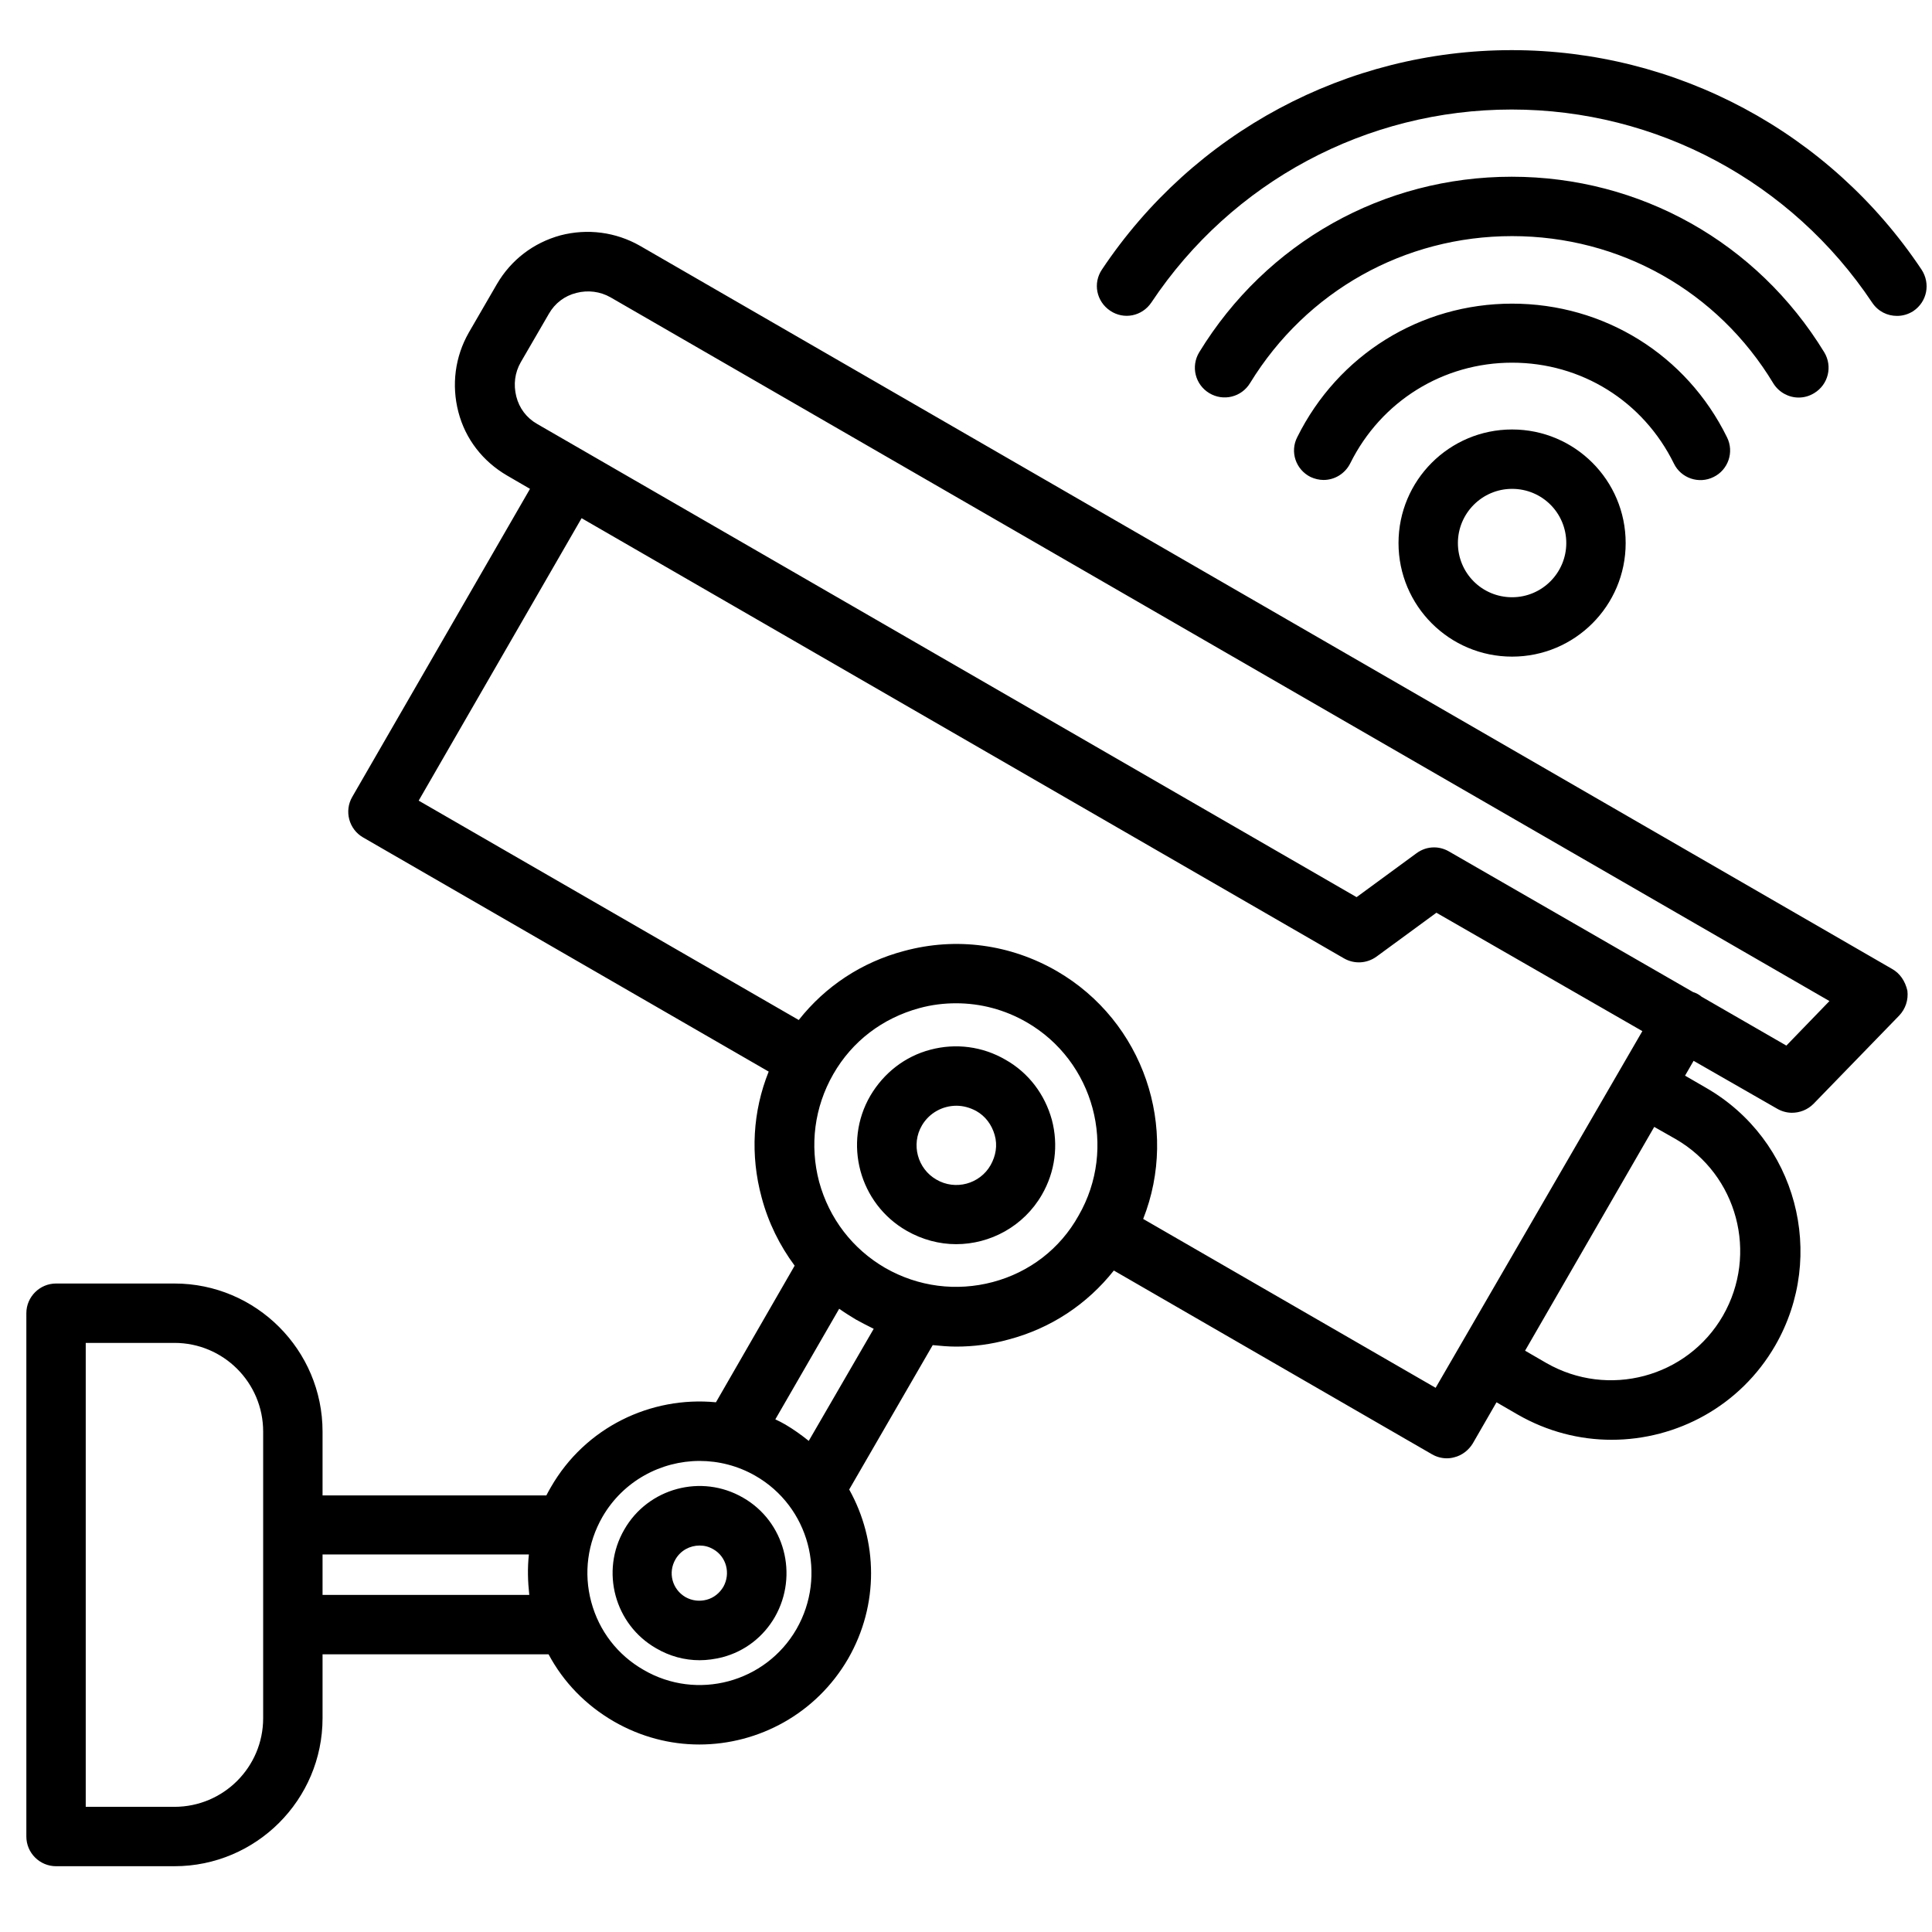 <svg xmlns="http://www.w3.org/2000/svg" width="61" height="61" viewBox="0 0 61 61" fill="none"><path d="M59.73 30.587L20.203 7.759C19.441 7.326 18.551 7.208 17.695 7.431C16.84 7.666 16.137 8.205 15.691 8.966L14.801 10.502C14.367 11.263 14.25 12.154 14.473 13.009C14.695 13.865 15.246 14.568 16.008 15.013L16.734 15.435L11.121 25.162C10.863 25.607 11.016 26.181 11.461 26.439L24.27 33.834C23.766 35.087 23.684 36.47 24.047 37.806C24.258 38.603 24.621 39.33 25.09 39.962L22.605 44.275C20.555 44.076 18.48 45.06 17.391 46.959C17.344 47.041 17.297 47.123 17.25 47.216H10.184V45.201C10.184 42.623 8.086 40.525 5.508 40.525H1.77C1.254 40.525 0.832 40.947 0.832 41.462V57.986C0.832 58.502 1.254 58.923 1.77 58.923H5.508C8.086 58.923 10.184 56.826 10.184 54.248V52.232H17.32C17.789 53.111 18.492 53.837 19.383 54.353C20.238 54.845 21.164 55.08 22.078 55.08C23.953 55.08 25.77 54.107 26.777 52.373C27.762 50.662 27.715 48.646 26.812 47.029L29.449 42.47C29.695 42.494 29.941 42.517 30.188 42.517C30.738 42.517 31.289 42.447 31.84 42.294C33.176 41.943 34.324 41.181 35.168 40.115L45.211 45.916C45.352 45.998 45.516 46.044 45.68 46.044C45.762 46.044 45.844 46.033 45.926 46.009C46.16 45.951 46.371 45.787 46.5 45.576L47.25 44.275L47.918 44.662C48.855 45.201 49.875 45.459 50.883 45.459C52.945 45.459 54.949 44.392 56.051 42.482C57.691 39.634 56.719 35.99 53.871 34.349L53.203 33.962L53.473 33.494L56.109 35.005C56.25 35.087 56.414 35.134 56.578 35.134C56.824 35.134 57.07 35.041 57.258 34.853L59.965 32.064C60.164 31.853 60.258 31.572 60.223 31.279C60.152 30.974 59.988 30.728 59.73 30.587ZM5.508 57.048H2.707V42.4H5.508C7.055 42.4 8.309 43.654 8.309 45.201V48.154V51.294V54.248C8.309 55.794 7.055 57.048 5.508 57.048ZM10.184 49.08H16.699C16.652 49.502 16.664 49.923 16.711 50.357H10.184V49.08ZM25.148 51.435C24.176 53.123 22.008 53.709 20.32 52.724C19.5 52.255 18.914 51.494 18.668 50.58C18.422 49.666 18.551 48.716 19.02 47.896C19.676 46.759 20.871 46.127 22.09 46.127C22.688 46.127 23.297 46.279 23.848 46.595C25.547 47.568 26.121 49.736 25.148 51.435ZM25.535 45.494C25.301 45.306 25.055 45.13 24.797 44.978C24.691 44.919 24.586 44.861 24.48 44.814L26.496 41.322C26.66 41.439 26.848 41.556 27.023 41.662C27.211 41.767 27.398 41.861 27.586 41.955L25.535 45.494ZM31.348 40.478C30.199 40.783 28.992 40.63 27.949 40.033C26.918 39.435 26.18 38.474 25.863 37.314C25.559 36.166 25.711 34.959 26.309 33.916C26.906 32.873 27.867 32.146 29.027 31.83C29.414 31.724 29.801 31.677 30.188 31.677C30.961 31.677 31.723 31.877 32.414 32.275C34.547 33.505 35.285 36.248 34.055 38.38C33.469 39.435 32.496 40.173 31.348 40.478ZM52.91 35.966C54.855 37.091 55.523 39.587 54.398 41.544C53.273 43.49 50.777 44.158 48.82 43.033L48.152 42.646L52.23 35.58L52.91 35.966ZM45.328 43.818L36.094 38.486C37.23 35.615 36.117 32.252 33.363 30.658C31.898 29.814 30.188 29.58 28.547 30.025C27.211 30.377 26.062 31.138 25.219 32.205L13.219 25.279L18.363 16.361L42.434 30.259C42.762 30.447 43.16 30.423 43.465 30.201L45.352 28.818L51.855 32.556L45.328 43.818ZM56.402 33.013L53.719 31.466C53.684 31.431 53.637 31.408 53.602 31.384C53.555 31.361 53.508 31.337 53.461 31.326L45.75 26.884C45.609 26.802 45.445 26.755 45.281 26.755C45.082 26.755 44.895 26.814 44.719 26.943L42.832 28.326L16.957 13.384C16.629 13.197 16.395 12.892 16.301 12.517C16.207 12.142 16.254 11.767 16.441 11.439L17.332 9.904C17.52 9.576 17.824 9.341 18.199 9.248C18.562 9.154 18.949 9.201 19.277 9.388L57.762 31.607L56.402 33.013ZM31.746 33.459C31.02 33.037 30.176 32.931 29.379 33.142C28.57 33.353 27.902 33.88 27.48 34.595C26.613 36.084 27.129 38.005 28.629 38.861C29.121 39.142 29.66 39.283 30.188 39.283C31.266 39.283 32.32 38.72 32.895 37.724C33.316 36.998 33.422 36.154 33.211 35.357C32.988 34.548 32.473 33.869 31.746 33.459ZM31.277 36.787C30.938 37.384 30.164 37.595 29.566 37.244C28.969 36.904 28.758 36.13 29.109 35.533C29.344 35.134 29.766 34.912 30.199 34.912C30.41 34.912 30.621 34.97 30.82 35.076C31.113 35.24 31.312 35.509 31.406 35.837C31.5 36.166 31.441 36.494 31.277 36.787ZM23.461 47.287C22.148 46.525 20.461 46.982 19.711 48.294C18.949 49.607 19.406 51.294 20.719 52.044C21.141 52.291 21.609 52.419 22.09 52.419C22.324 52.419 22.57 52.384 22.805 52.326C23.52 52.138 24.105 51.681 24.469 51.048C25.219 49.724 24.773 48.037 23.461 47.287ZM22.84 50.099C22.723 50.298 22.535 50.451 22.312 50.509C22.09 50.568 21.855 50.544 21.645 50.427C21.223 50.181 21.082 49.654 21.328 49.232C21.492 48.951 21.785 48.798 22.09 48.798C22.242 48.798 22.383 48.834 22.523 48.916C22.934 49.15 23.074 49.677 22.84 50.099ZM60.41 9.822C60.246 9.927 60.07 9.974 59.895 9.974C59.59 9.974 59.297 9.834 59.109 9.552C56.566 5.744 52.312 3.458 47.73 3.458C43.148 3.458 38.895 5.732 36.352 9.552C36.059 9.986 35.484 10.103 35.051 9.81C34.617 9.517 34.5 8.943 34.793 8.509C37.688 4.173 42.527 1.583 47.73 1.583C52.934 1.583 57.773 4.173 60.668 8.509C60.961 8.955 60.844 9.529 60.41 9.822ZM47.742 7.455C44.344 7.455 41.25 9.189 39.469 12.095C39.199 12.54 38.625 12.681 38.18 12.412C37.734 12.142 37.594 11.568 37.863 11.123C39.984 7.654 43.676 5.58 47.73 5.58C51.785 5.58 55.477 7.654 57.598 11.123C57.867 11.568 57.727 12.142 57.281 12.412C57.129 12.505 56.965 12.552 56.789 12.552C56.473 12.552 56.168 12.388 55.992 12.107C54.234 9.189 51.141 7.455 47.742 7.455ZM47.742 11.451C45.562 11.451 43.605 12.669 42.633 14.627C42.469 14.955 42.141 15.154 41.789 15.154C41.648 15.154 41.508 15.119 41.379 15.06C40.91 14.826 40.723 14.263 40.957 13.806C42.246 11.205 44.848 9.587 47.742 9.587C50.648 9.587 53.25 11.205 54.527 13.806C54.762 14.275 54.562 14.837 54.105 15.06C53.637 15.294 53.074 15.095 52.852 14.638C51.879 12.658 49.922 11.451 47.742 11.451ZM44.156 17.146C44.156 19.127 45.762 20.732 47.742 20.732C49.723 20.732 51.328 19.127 51.328 17.146C51.328 15.165 49.723 13.56 47.742 13.56C45.762 13.56 44.156 15.165 44.156 17.146ZM49.453 17.146C49.453 18.084 48.691 18.857 47.742 18.857C46.793 18.857 46.031 18.095 46.031 17.146C46.031 16.209 46.793 15.435 47.742 15.435C48.691 15.435 49.453 16.197 49.453 17.146Z" fill="currentColor"></path></svg>